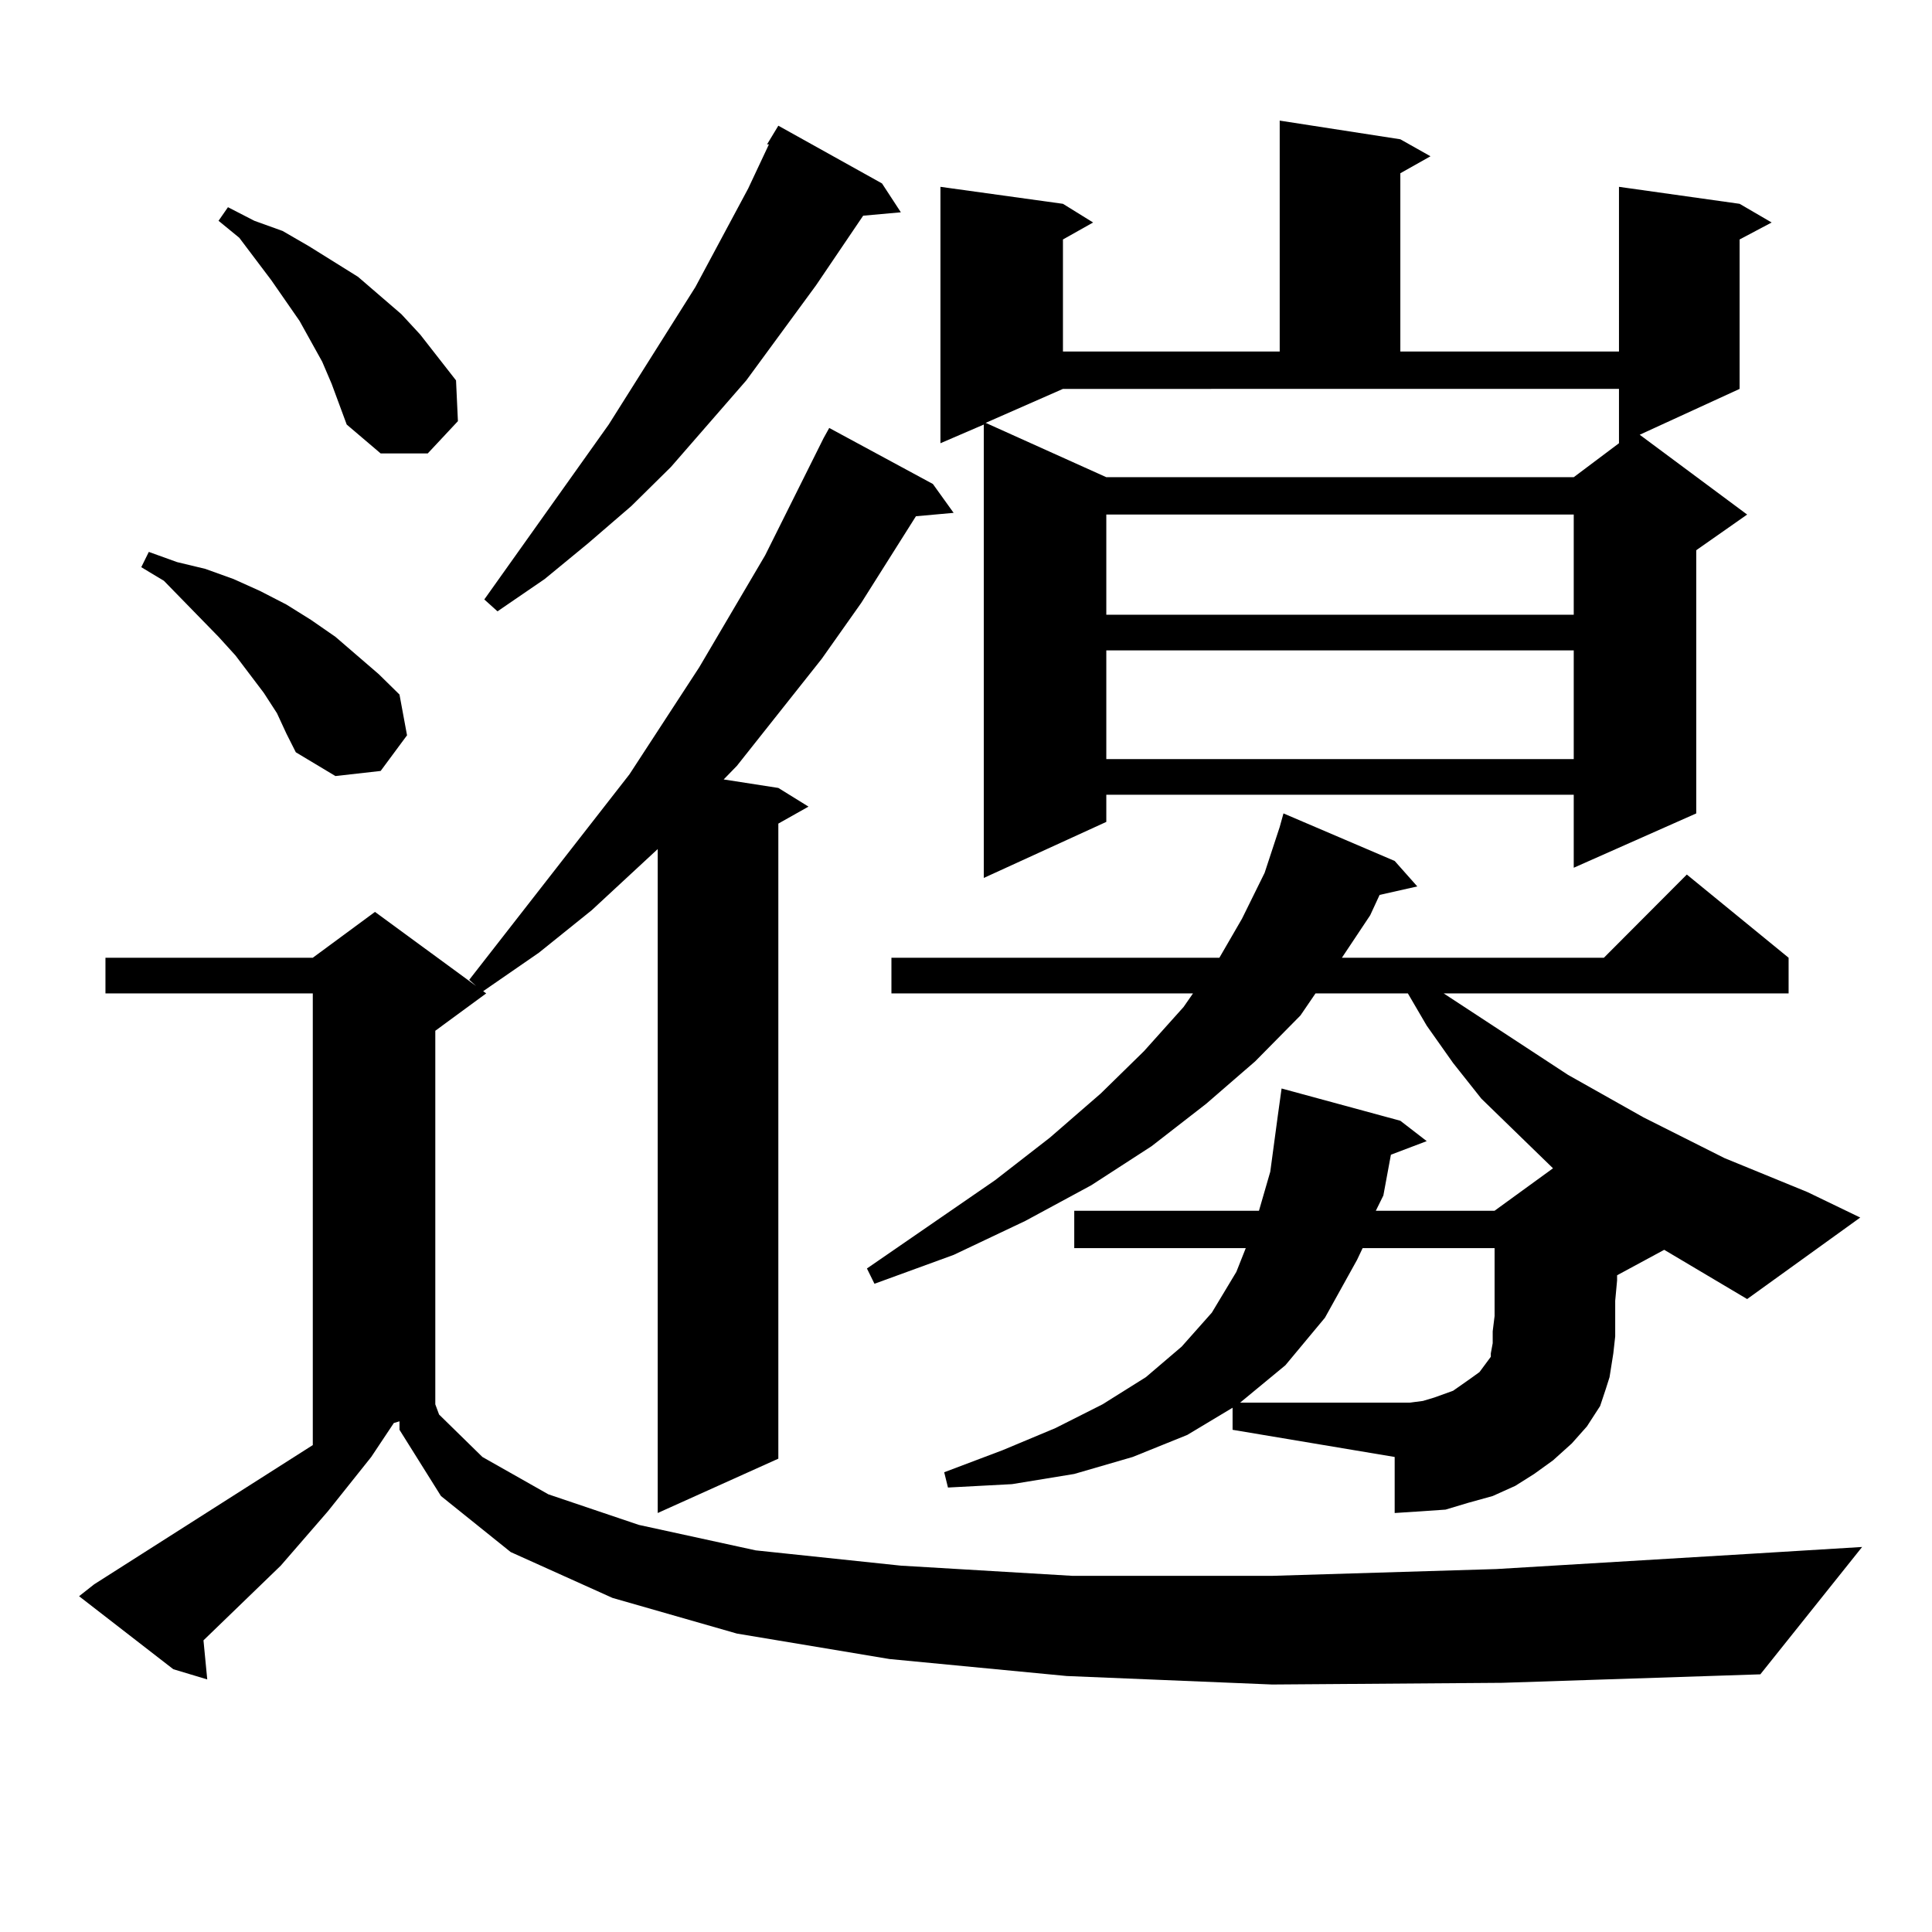 <?xml version="1.0" encoding="utf-8"?>
<!-- Generator: Adobe Illustrator 16.0.0, SVG Export Plug-In . SVG Version: 6.00 Build 0)  -->
<!DOCTYPE svg PUBLIC "-//W3C//DTD SVG 1.1//EN" "http://www.w3.org/Graphics/SVG/1.1/DTD/svg11.dtd">
<svg version="1.1" id="图层_1" xmlns="http://www.w3.org/2000/svg" xmlns:xlink="http://www.w3.org/1999/xlink" x="0px" y="0px"
	 width="1000px" height="1000px" viewBox="0 0 1000 1000" enable-background="new 0 0 1000 1000" xml:space="preserve">
<path d="M658.472,871.898l-106.339-4.395l-91.705-8.789l-79.022-13.184l-64.389-18.457l-52.682-23.73l-36.097-29.004l-21.463-34.277
	v-4.395l-2.927,0.879l-11.707,17.578l-22.438,28.125l-24.39,28.125l-39.999,38.672l1.951,20.215l-17.561-5.273l-48.779-37.793
	l7.805-6.152l113.168-72.07V514.184H54.584v-18.457h107.314l32.194-23.73l57.56,42.188l-26.341,19.336v193.359l1.951,5.273
	l22.438,21.973l34.146,19.336l46.828,15.82l60.486,13.184l75.12,7.91l88.778,5.273h103.412l116.095-3.516l131.704-7.91l57.56-3.516
	l-52.682,65.918l-133.655,4.395L658.472,871.898z M143.362,369.164l-6.829-10.547l-14.634-19.336l-8.78-9.668l-28.292-29.004
	l-11.707-7.031l3.902-7.91l14.634,5.273l14.634,3.516l14.634,5.273l13.658,6.152l13.658,7.031l12.683,7.91l12.683,8.789
	l22.438,19.336l10.731,10.547l3.902,21.094l-13.658,18.457l-23.414,2.637l-20.487-12.305l-4.878-9.668L143.362,369.164z
	 M171.654,198.656l-4.878-11.426l-5.854-10.547l-5.854-10.547l-14.634-21.094l-16.585-21.973l-10.731-8.789l4.878-7.031
	l13.658,7.031l14.634,5.273l13.658,7.91l12.683,7.91l12.683,7.91l22.438,19.336l9.756,10.547l18.536,23.73l0.976,21.094
	l-15.609,16.699h-24.39l-17.561-14.941l-3.902-10.547L171.654,198.656z M482.866,250.512l10.731,14.941l-19.512,1.758
	l-28.292,44.824l-20.487,29.004l-43.901,55.371l-6.829,7.031l28.292,4.395l15.609,9.668l-15.609,8.789v328.711l-62.438,28.125
	V439.477l-34.146,31.641l-27.316,21.973l-29.268,20.215l-6.829-6.152l82.925-106.348l36.097-55.371l34.146-58.008l30.243-60.645
	l2.927-5.273L482.866,250.512z M456.525,94.945l9.756,14.941l-19.512,1.758l-24.39,36.035l-36.097,49.219l-39.023,44.824
	l-20.487,20.215l-22.438,19.336l-22.438,18.457l-24.39,16.699l-6.829-6.152l64.389-90.527l44.877-71.191l27.316-50.977L397.99,74.73
	h-0.976l5.854-9.668L456.525,94.945z M861.394,646.898l-24.39,13.184v2.637l-0.976,10.547v9.668v8.789l-0.976,8.789l-1.951,12.305
	l-1.951,6.152l-2.927,8.789l-6.829,10.547l-7.805,8.789l-9.756,8.789l-9.756,7.031l-9.756,6.152l-11.707,5.273l-12.683,3.516
	l-11.707,3.516l-12.683,0.879l-13.658,0.879v-29.004l-83.9-14.063v-11.426l-23.414,14.063l-28.292,11.426l-30.243,8.789
	l-32.194,5.273l-33.17,1.758l-1.951-7.91l30.243-11.426l27.316-11.426l24.39-12.305l22.438-14.063l18.536-15.82l15.609-17.578
	l12.683-21.094l4.878-12.305h-88.778v-19.336h95.607l5.854-20.215l3.902-29.004l1.951-14.063l61.462,16.699l13.658,10.547
	l-18.536,7.031l-3.902,21.094l-3.902,7.91h61.462l30.243-21.973l-37.072-36.035l-14.634-18.457l-13.658-19.336l-9.756-16.699H680.91
	l-7.805,11.426l-23.414,23.73l-25.365,21.973l-28.292,21.973L564.815,613.5l-34.146,18.457l-37.072,17.578l-40.975,14.941
	l-3.902-7.91l66.34-45.703l28.292-21.973l26.341-22.852l22.438-21.973l20.487-22.852l4.878-7.031H461.403v-18.457h169.752
	l11.707-20.215l11.707-23.73l7.805-23.73l1.951-7.031l57.56,24.609l11.707,13.184l-19.512,4.395l-4.878,10.547l-14.634,21.973
	h135.606l42.926-43.066l52.682,43.066v18.457H747.25l64.389,42.188l39.023,21.973l41.95,21.094l21.463,8.789l21.463,8.789
	l27.316,13.184l-58.535,42.188L861.394,646.898z M724.812,72.094l15.609,8.789l-15.609,8.789v92.285h113.168V96.703l62.438,8.789
	l16.585,9.668l-16.585,8.789v77.344l-51.706,23.73l55.608,41.309l-26.341,18.457v136.23l-63.413,28.125v-37.793H572.62v14.063
	l-63.413,29.004V219.75l-22.438,9.668V96.703l63.413,8.789l15.609,9.668l-15.609,8.789v58.008h112.192V62.426L724.812,72.094z
	 M510.183,218.871l62.438,28.125h241.945l23.414-17.578v-28.125H550.182L510.183,218.871z M572.62,266.332v51.855h241.945v-51.855
	H572.62z M572.62,336.645v56.25h241.945v-56.25H572.62z M736.519,725.121l5.854-1.758l9.756-3.516l8.78-6.152l4.878-3.516
	l5.854-7.91v-1.758l0.976-5.273v-6.152l0.976-7.91v-9.668v-9.668v-15.82H705.3l-2.927,6.152l-16.585,29.883l-20.487,24.609
	L641.887,726h87.803L736.519,725.121z"/>
</svg>
